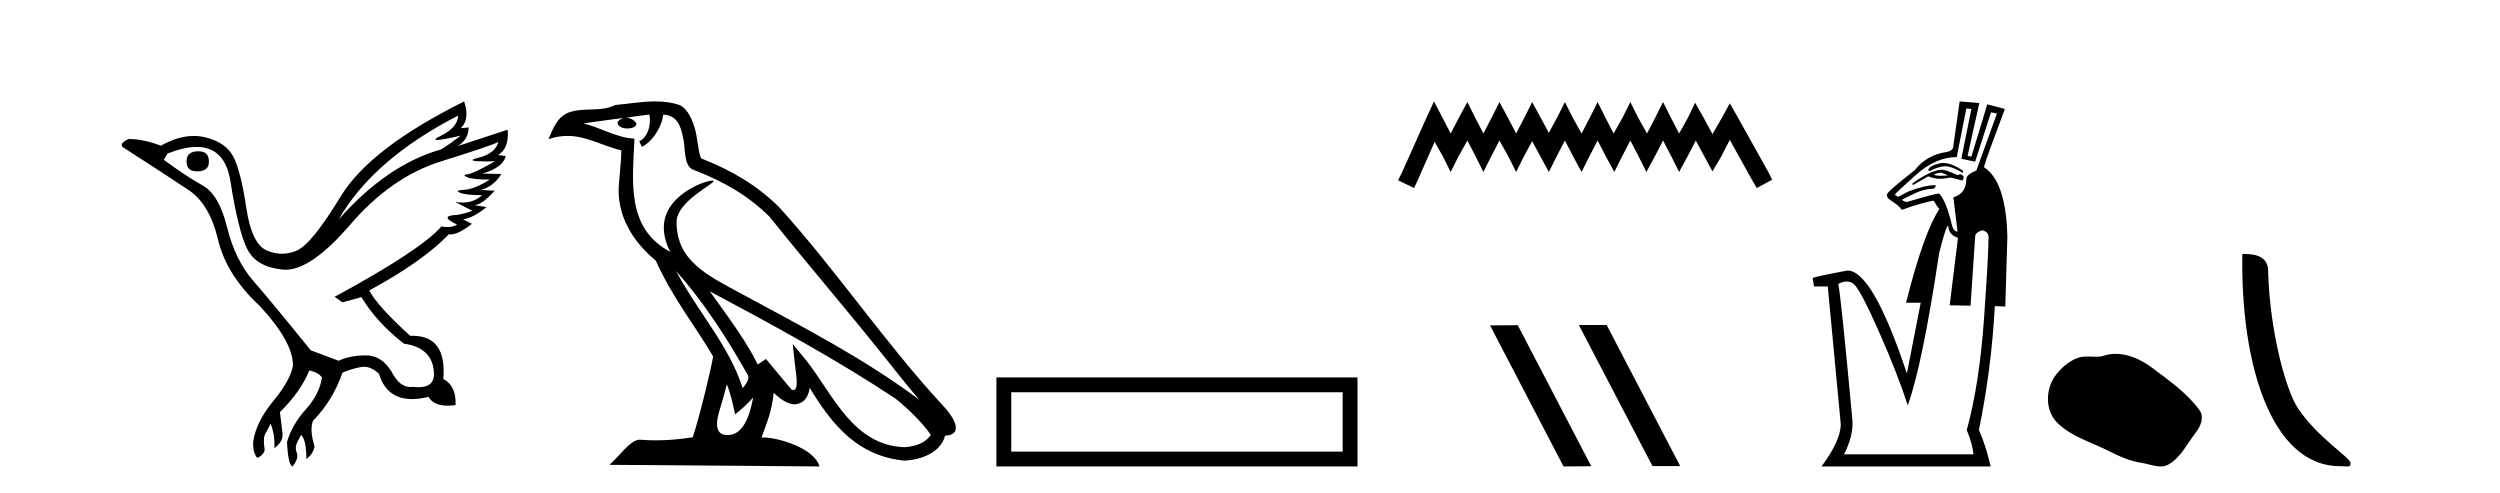 <?xml version='1.0' encoding='UTF-8' standalone='yes'?><svg xmlns='http://www.w3.org/2000/svg' xmlns:xlink='http://www.w3.org/1999/xlink' width='208.0' height='41.0' ><path d='M 16.511 12.586 Q 15.52 12.586 15.52 13.421 Q 15.52 14.257 16.387 14.257 Q 17.378 14.257 17.378 13.483 Q 17.409 12.586 16.511 12.586 ZM 38.121 9.613 Q 38.09 10.604 36.666 11.301 Q 35.962 11.645 36.363 11.645 Q 36.773 11.645 38.338 11.285 L 38.338 11.285 Q 37.409 11.997 36.697 12.431 Q 32.208 13.7 28.183 18.251 Q 31.031 13.267 38.121 9.613 ZM 41.465 11.812 Q 41.217 12.771 39.793 13.127 Q 38.58 13.431 40.445 13.431 Q 40.769 13.431 41.187 13.421 L 41.187 13.421 Q 39.329 14.474 38.88 14.505 Q 38.431 14.536 38.849 14.737 Q 39.267 14.939 40.753 14.939 Q 39.484 15.744 38.632 15.79 Q 37.781 15.836 38.276 16.038 Q 38.772 16.239 40.103 16.239 Q 39.44 16.854 38.487 16.854 Q 38.194 16.854 37.874 16.796 L 37.874 16.796 L 39.298 17.539 Q 38.617 17.787 38.029 17.88 Q 36.45 17.942 38.029 18.685 Q 37.698 18.891 37.23 18.891 Q 36.997 18.891 36.728 18.84 Q 34.994 20.821 27.842 24.691 L 28.493 25.156 L 30.072 24.722 Q 31.31 26.797 33.601 28.592 Q 36.078 28.933 36.109 31.162 Q 36.083 32.216 34.823 32.216 Q 34.602 32.216 34.344 32.184 Q 34.24 32.2 34.139 32.2 Q 33.25 32.2 32.61 30.976 Q 31.783 29.567 30.441 29.567 Q 30.427 29.567 30.412 29.568 Q 29.05 29.583 28.183 30.016 L 25.861 29.15 Q 22.579 25.094 21.078 23.375 Q 19.576 21.657 18.895 18.917 Q 18.214 16.177 16.867 15.434 Q 15.52 14.691 13.631 13.298 L 13.941 12.771 Q 15.333 12.226 16.361 12.226 Q 18.721 12.226 19.173 15.093 Q 19.824 19.211 20.567 20.713 Q 21.31 22.214 23.523 22.431 Q 23.638 22.442 23.756 22.442 Q 25.914 22.442 29.143 18.685 Q 32.548 14.722 36.713 13.421 Q 40.877 12.121 41.465 11.812 ZM 38.617 8.437 Q 30.784 12.338 28.353 16.332 Q 25.923 20.326 24.684 20.852 Q 24.074 21.111 23.46 21.111 Q 22.828 21.111 22.192 20.837 Q 20.938 20.295 20.489 17.276 Q 20.04 14.257 19.421 13.05 Q 18.802 11.842 17.084 11.425 Q 16.615 11.311 16.127 11.311 Q 14.825 11.311 13.384 12.121 Q 11.929 11.564 10.69 11.564 Q 9.792 11.997 10.319 12.307 Q 13.972 14.66 15.706 15.821 Q 17.44 16.982 18.136 19.923 Q 18.833 22.865 21.557 25.403 Q 24.406 28.437 24.375 30.45 Q 24.127 31.688 22.718 33.391 Q 21.31 35.094 21.062 36.766 Q 21.031 37.664 21.403 38.097 Q 21.929 37.881 22.022 37.416 Q 21.867 36.456 22.068 36.1 Q 22.27 35.744 22.517 35.249 Q 22.889 36.209 22.827 37.292 Q 23.57 36.735 23.508 36.085 L 23.291 34.289 Q 24.994 32.617 25.737 30.821 Q 26.48 30.976 26.79 31.41 Q 26.573 32.803 25.443 34.057 Q 24.313 35.311 23.879 36.766 Q 23.972 38.716 24.344 38.809 Q 24.87 38.128 24.7 37.695 Q 24.53 37.261 24.684 36.905 Q 24.839 36.549 25.056 36.178 Q 25.489 36.611 25.489 38.19 Q 26.047 37.788 26.171 37.137 Q 25.737 35.744 26.047 35.001 Q 27.688 33.329 28.493 31.007 Q 29.205 30.698 29.994 30.543 Q 30.135 30.515 30.275 30.515 Q 30.916 30.515 31.527 31.1 Q 32.172 33.203 34.275 33.203 Q 34.896 33.203 35.645 33.02 Q 36.085 33.753 37.238 33.753 Q 37.546 33.753 37.905 33.701 Q 37.967 32.091 36.883 31.534 Q 37.183 27.938 34.322 27.938 Q 34.226 27.938 34.127 27.942 Q 31.372 25.434 30.722 24.165 Q 35.18 21.75 37.347 19.49 Q 37.42 19.504 37.5 19.504 Q 38.139 19.504 39.267 18.623 L 38.524 18.251 Q 39.391 18.128 40.474 17.23 L 39.484 17.075 Q 40.134 17.013 41.156 15.867 L 40.01 15.805 Q 41.094 15.496 41.713 14.474 L 40.134 14.443 Q 41.837 13.948 42.084 12.988 L 41.434 12.895 Q 42.363 12.369 42.239 10.79 L 42.239 10.79 L 38.09 12.152 Q 38.988 11.595 38.988 10.604 L 38.988 10.604 L 38.338 10.666 Q 39.112 9.923 38.617 8.437 Z' style='fill:#000000;stroke:none' /><path d='M 56.244 22.54 L 56.244 22.54 C 58.538 25.118 60.437 28.06 62.13 31.048 C 62.486 31.486 62.086 31.888 61.792 32.305 C 60.677 28.763 58.109 26.03 56.244 22.54 ZM 54.023 9.529 C 54.215 10.422 53.862 11.451 53.185 11.755 L 53.402 12.217 C 54.247 11.815 55.06 10.612 55.181 9.532 C 56.335 9.601 56.651 10.47 56.831 11.479 C 57.048 12.168 56.828 13.841 57.702 14.13 C 60.282 15.129 62.255 16.285 64.025 18.031 C 67.08 21.852 70.272 25.552 73.327 29.376 C 74.514 30.865 75.6 32.228 76.481 33.257 C 71.842 29.789 66.658 27.136 61.573 24.38 C 58.87 22.911 56.291 21.71 56.291 18.477 C 56.291 16.738 59.495 15.281 59.363 15.055 C 59.351 15.035 59.314 15.026 59.256 15.026 C 58.598 15.026 55.231 16.274 55.231 18.907 C 55.231 19.637 55.426 20.313 55.766 20.944 C 55.761 20.944 55.756 20.943 55.75 20.943 C 52.058 18.986 52.644 15.028 52.787 11.538 C 51.253 11.453 49.988 10.616 48.531 10.267 C 49.662 10.121 50.788 9.933 51.921 9.816 L 51.921 9.816 C 51.709 9.858 51.514 9.982 51.385 10.154 C 51.366 10.526 51.787 10.69 52.197 10.69 C 52.598 10.69 52.988 10.534 52.95 10.264 C 52.769 9.982 52.439 9.799 52.102 9.799 C 52.092 9.799 52.082 9.799 52.072 9.799 C 52.636 9.719 53.386 9.599 54.023 9.529 ZM 60.473 31.976 C 60.804 32.78 60.976 33.632 61.163 34.476 C 61.701 34.04 62.222 33.593 62.664 33.06 L 62.664 33.06 C 62.376 34.623 61.84 36.199 60.538 36.199 C 59.751 36.199 59.386 35.667 59.891 34.054 C 60.129 33.293 60.318 32.566 60.473 31.976 ZM 59.059 24.242 L 59.059 24.242 C 64.325 27.047 69.539 29.879 74.519 33.171 C 75.692 34.122 76.738 35.181 77.445 36.172 C 76.976 36.901 76.083 37.152 75.257 37.207 C 71.041 37.06 69.391 32.996 67.165 30.093 L 65.953 28.622 L 66.162 30.507 C 66.177 30.846 66.524 32.452 66.006 32.452 C 65.962 32.452 65.912 32.44 65.854 32.415 L 63.724 29.865 C 63.496 30.015 63.281 30.186 63.046 30.325 C 61.99 28.187 60.443 26.196 59.059 24.242 ZM 54.515 8.437 C 53.408 8.437 52.274 8.636 51.199 8.736 C 49.917 9.361 48.618 8.884 47.274 9.373 C 46.303 9.809 46.03 10.693 45.628 11.576 C 46.201 11.386 46.722 11.308 47.213 11.308 C 48.779 11.308 50.04 12.097 51.697 12.518 C 51.694 13.349 51.563 14.292 51.501 15.242 C 51.245 17.816 52.601 20.076 54.563 21.685 C 55.968 24.814 57.912 27.214 59.331 29.655 C 59.162 30.752 58.141 34.89 57.638 36.376 C 56.653 36.542 55.601 36.636 54.566 36.636 C 54.149 36.636 53.734 36.62 53.328 36.588 C 53.296 36.584 53.265 36.582 53.233 36.582 C 52.435 36.582 51.558 37.945 50.698 38.673 L 68.182 38.809 C 67.736 37.233 64.63 36.397 63.526 36.397 C 63.462 36.397 63.405 36.399 63.356 36.405 C 63.746 35.29 64.232 34.243 64.37 32.686 C 64.858 33.123 65.405 33.595 66.088 33.644 C 66.923 33.582 67.262 33.011 67.368 32.267 C 69.26 35.396 71.376 37.951 75.257 38.327 C 76.598 38.261 78.269 37.675 78.63 36.25 C 80.409 36.149 79.105 34.416 78.445 33.737 C 73.604 28.498 69.609 22.517 64.826 17.238 C 62.984 15.421 60.904 14.192 58.328 13.173 C 58.136 12.702 58.074 12.032 57.949 11.295 C 57.813 10.491 57.384 9.174 56.599 8.765 C 55.931 8.519 55.229 8.437 54.515 8.437 Z' style='fill:#000000;stroke:none' /><path d='M 82.902 31.402 L 82.902 38.809 L 112.944 38.809 L 112.944 31.402 L 82.902 31.402 M 111.709 32.636 L 111.709 37.574 L 84.137 37.574 L 84.137 32.636 L 111.709 32.636 Z' style='fill:#000000;stroke:none' /><path d='M 119.309 8.437 L 118.668 9.825 L 116.639 14.363 L 116.319 15.003 L 117.654 15.644 L 117.974 14.95 L 119.362 11.8 L 120.056 13.028 L 120.697 14.309 L 121.337 13.028 L 122.085 11.693 L 122.779 13.028 L 123.419 14.309 L 124.06 13.028 L 124.754 11.693 L 125.501 13.028 L 126.142 14.309 L 126.782 13.028 L 127.476 11.747 L 128.17 13.028 L 128.864 14.309 L 129.505 13.028 L 130.199 11.693 L 130.893 13.028 L 131.587 14.309 L 132.228 13.028 L 132.922 11.693 L 133.616 13.028 L 134.31 14.309 L 134.95 13.028 L 135.644 11.693 L 136.338 13.028 L 136.979 14.309 L 137.673 13.028 L 138.367 11.693 L 139.061 13.028 L 139.702 14.309 L 140.396 13.028 L 141.09 11.693 L 141.837 13.081 L 142.478 14.256 L 143.172 13.081 L 143.919 11.64 L 145.787 15.003 L 146.161 15.644 L 147.442 14.95 L 147.122 14.309 L 144.56 9.718 L 143.919 8.597 L 143.278 9.771 L 142.478 11.159 L 141.73 9.771 L 141.036 8.544 L 140.449 9.771 L 139.702 11.106 L 139.008 9.771 L 138.367 8.49 L 137.726 9.771 L 137.032 11.106 L 136.285 9.771 L 135.644 8.49 L 135.004 9.771 L 134.256 11.106 L 133.562 9.771 L 132.922 8.49 L 132.281 9.771 L 131.587 11.106 L 130.84 9.771 L 130.199 8.49 L 129.558 9.771 L 128.864 11.053 L 128.17 9.771 L 127.476 8.49 L 126.836 9.771 L 126.142 11.106 L 125.448 9.771 L 124.754 8.49 L 124.113 9.771 L 123.419 11.106 L 122.725 9.771 L 122.085 8.49 L 121.391 9.771 L 120.697 11.106 L 120.003 9.771 L 119.309 8.437 Z' style='fill:#000000;stroke:none' /><path d='M 131.402 27.039 L 131.368 27.056 L 137.484 38.775 L 139.79 38.775 L 133.674 27.039 ZM 126.277 27.056 L 123.971 27.073 L 130.087 38.809 L 132.393 38.792 L 126.277 27.056 Z' style='fill:#000000;stroke:none' /><path d='M 161.685 13.561 C 161.553 13.561 161.425 13.577 161.301 13.609 C 160.721 13.76 160.43 13.952 160.43 14.184 L 160.57 14.219 C 161.084 13.962 161.51 13.833 161.846 13.833 C 161.874 13.833 161.901 13.834 161.928 13.836 C 162.276 13.859 162.741 14.045 163.321 14.393 L 163.321 14.219 C 162.718 13.78 162.173 13.561 161.685 13.561 ZM 161.445 14.375 C 161.494 14.375 161.539 14.381 161.58 14.393 C 161.742 14.439 161.905 14.509 162.067 14.602 C 161.866 14.617 161.688 14.625 161.533 14.625 C 161.224 14.625 161.007 14.594 160.883 14.532 C 161.11 14.428 161.297 14.375 161.445 14.375 ZM 161.545 14.114 C 160.918 14.161 160.105 14.544 159.107 15.264 L 159.142 15.403 L 160.43 14.672 C 160.758 14.808 161.098 14.876 161.45 14.876 C 161.696 14.876 161.949 14.843 162.207 14.776 C 162.346 14.776 162.694 14.857 163.252 15.02 C 163.345 14.95 163.385 14.857 163.374 14.741 C 163.362 14.625 163.263 14.544 163.078 14.497 L 162.869 14.567 C 162.195 14.265 161.754 14.114 161.545 14.114 ZM 163.6 9.029 L 164.018 9.064 L 163.182 13.209 L 164.331 13.452 L 165.655 9.342 L 166.143 9.447 L 164.436 14.184 C 163.879 14.416 163.6 14.648 163.6 14.881 C 163.6 15.693 163.24 16.204 162.52 16.413 L 162.869 19.269 C 162.66 19.269 162.509 19.107 162.416 18.782 C 162.091 17.412 161.731 16.518 161.336 16.1 C 161.127 16.1 160.245 16.332 158.689 16.796 C 158.503 16.796 158.352 16.738 158.236 16.622 C 159.072 16.181 159.647 15.92 159.96 15.838 C 160.274 15.757 160.529 15.716 160.726 15.716 C 160.924 15.716 161.034 15.612 161.057 15.403 C 160.454 15.403 159.699 15.577 158.793 15.925 L 157.923 16.378 L 157.644 16.204 C 157.69 16.111 158.271 15.566 159.385 14.567 C 160.5 13.569 161.638 13.069 162.799 13.069 L 163.6 9.029 ZM 162.102 18.782 C 162.102 19.269 162.369 19.606 162.903 19.792 L 162.212 25.399 L 163.948 25.434 L 164.331 19.722 C 164.331 19.443 164.54 19.258 164.958 19.165 C 165.283 19.258 165.446 19.443 165.446 19.722 C 165.446 20.72 165.318 23.014 165.063 26.601 C 164.807 30.189 164.331 33.248 163.635 35.779 C 163.96 36.569 164.146 37.242 164.192 37.799 L 153.429 37.799 C 153.94 36.778 154.172 35.849 154.126 35.013 C 153.476 27.977 153.081 24.18 152.942 23.623 C 153.198 23.489 153.433 23.422 153.647 23.422 C 153.878 23.422 154.084 23.501 154.265 23.658 C 154.637 24.006 155.339 25.353 156.373 27.698 C 157.406 30.044 158.19 32.052 158.724 33.724 C 159.513 31.588 160.384 27.373 161.336 21.08 C 161.708 19.548 161.963 18.782 162.102 18.782 ZM 163.043 8.437 L 162.52 12.129 C 162.52 12.408 162.323 12.582 161.928 12.651 C 160.837 12.814 159.966 13.313 159.316 14.149 C 157.806 15.333 157.04 15.995 157.017 16.134 C 156.924 16.32 157.063 16.529 157.435 16.761 C 157.806 16.994 158.073 17.226 158.236 17.458 C 159.327 17.063 160.21 16.808 160.883 16.692 C 161.139 17.133 161.29 17.354 161.336 17.354 L 161.336 17.423 C 160.477 18.724 159.56 21.313 158.584 25.19 L 159.803 25.19 L 158.654 31.077 C 156.75 25.365 155.101 22.508 153.708 22.508 C 151.85 22.857 150.887 23.066 150.817 23.135 L 150.922 23.832 L 152.071 23.832 L 153.151 35.291 C 153.151 36.197 152.617 37.37 151.549 38.809 L 165.62 38.809 C 165.342 37.602 165.016 36.592 164.645 35.779 C 165.342 32.389 165.783 28.952 165.968 25.469 L 166.839 25.504 L 167.013 19.722 C 166.944 16.634 166.294 14.695 165.063 13.905 C 165.133 13.58 165.713 11.966 166.804 9.064 L 165.342 8.681 L 164.018 13.034 L 163.704 12.965 L 164.68 8.576 L 163.043 8.437 Z' style='fill:#000000;stroke:none' /><path d='M 176.032 29.44 C 175.701 29.44 175.369 29.487 175.041 29.592 C 174.821 29.662 174.594 29.68 174.365 29.68 C 174.121 29.68 173.874 29.66 173.631 29.66 C 173.403 29.66 173.177 29.678 172.958 29.748 C 172.208 29.99 171.562 30.542 171.075 31.16 C 170.189 32.284 170.099 34.108 171.165 35.171 C 172.33 36.334 173.953 36.77 175.379 37.49 C 176.271 37.94 177.187 38.364 178.185 38.51 C 178.693 38.584 179.23 38.809 179.748 38.809 C 179.987 38.809 180.222 38.761 180.448 38.629 C 181.461 38.036 181.969 36.909 182.67 36.014 C 183.093 35.475 183.426 34.71 182.986 34.108 C 181.937 32.673 180.442 31.641 179.03 30.582 C 178.171 29.939 177.108 29.44 176.032 29.44 Z' style='fill:#000000;stroke:none' /><path d='M 194.683 38.785 C 195.337 38.785 195.568 38.932 195.567 38.539 C 195.567 38.071 192.821 36.418 191.214 34.004 C 190.182 32.504 188.865 27.607 188.712 22.695 C 188.789 21.083 187.207 21.132 186.566 21.132 C 186.396 30.016 188.87 38.785 194.683 38.785 Z' style='fill:#000000;stroke:none' /></svg>